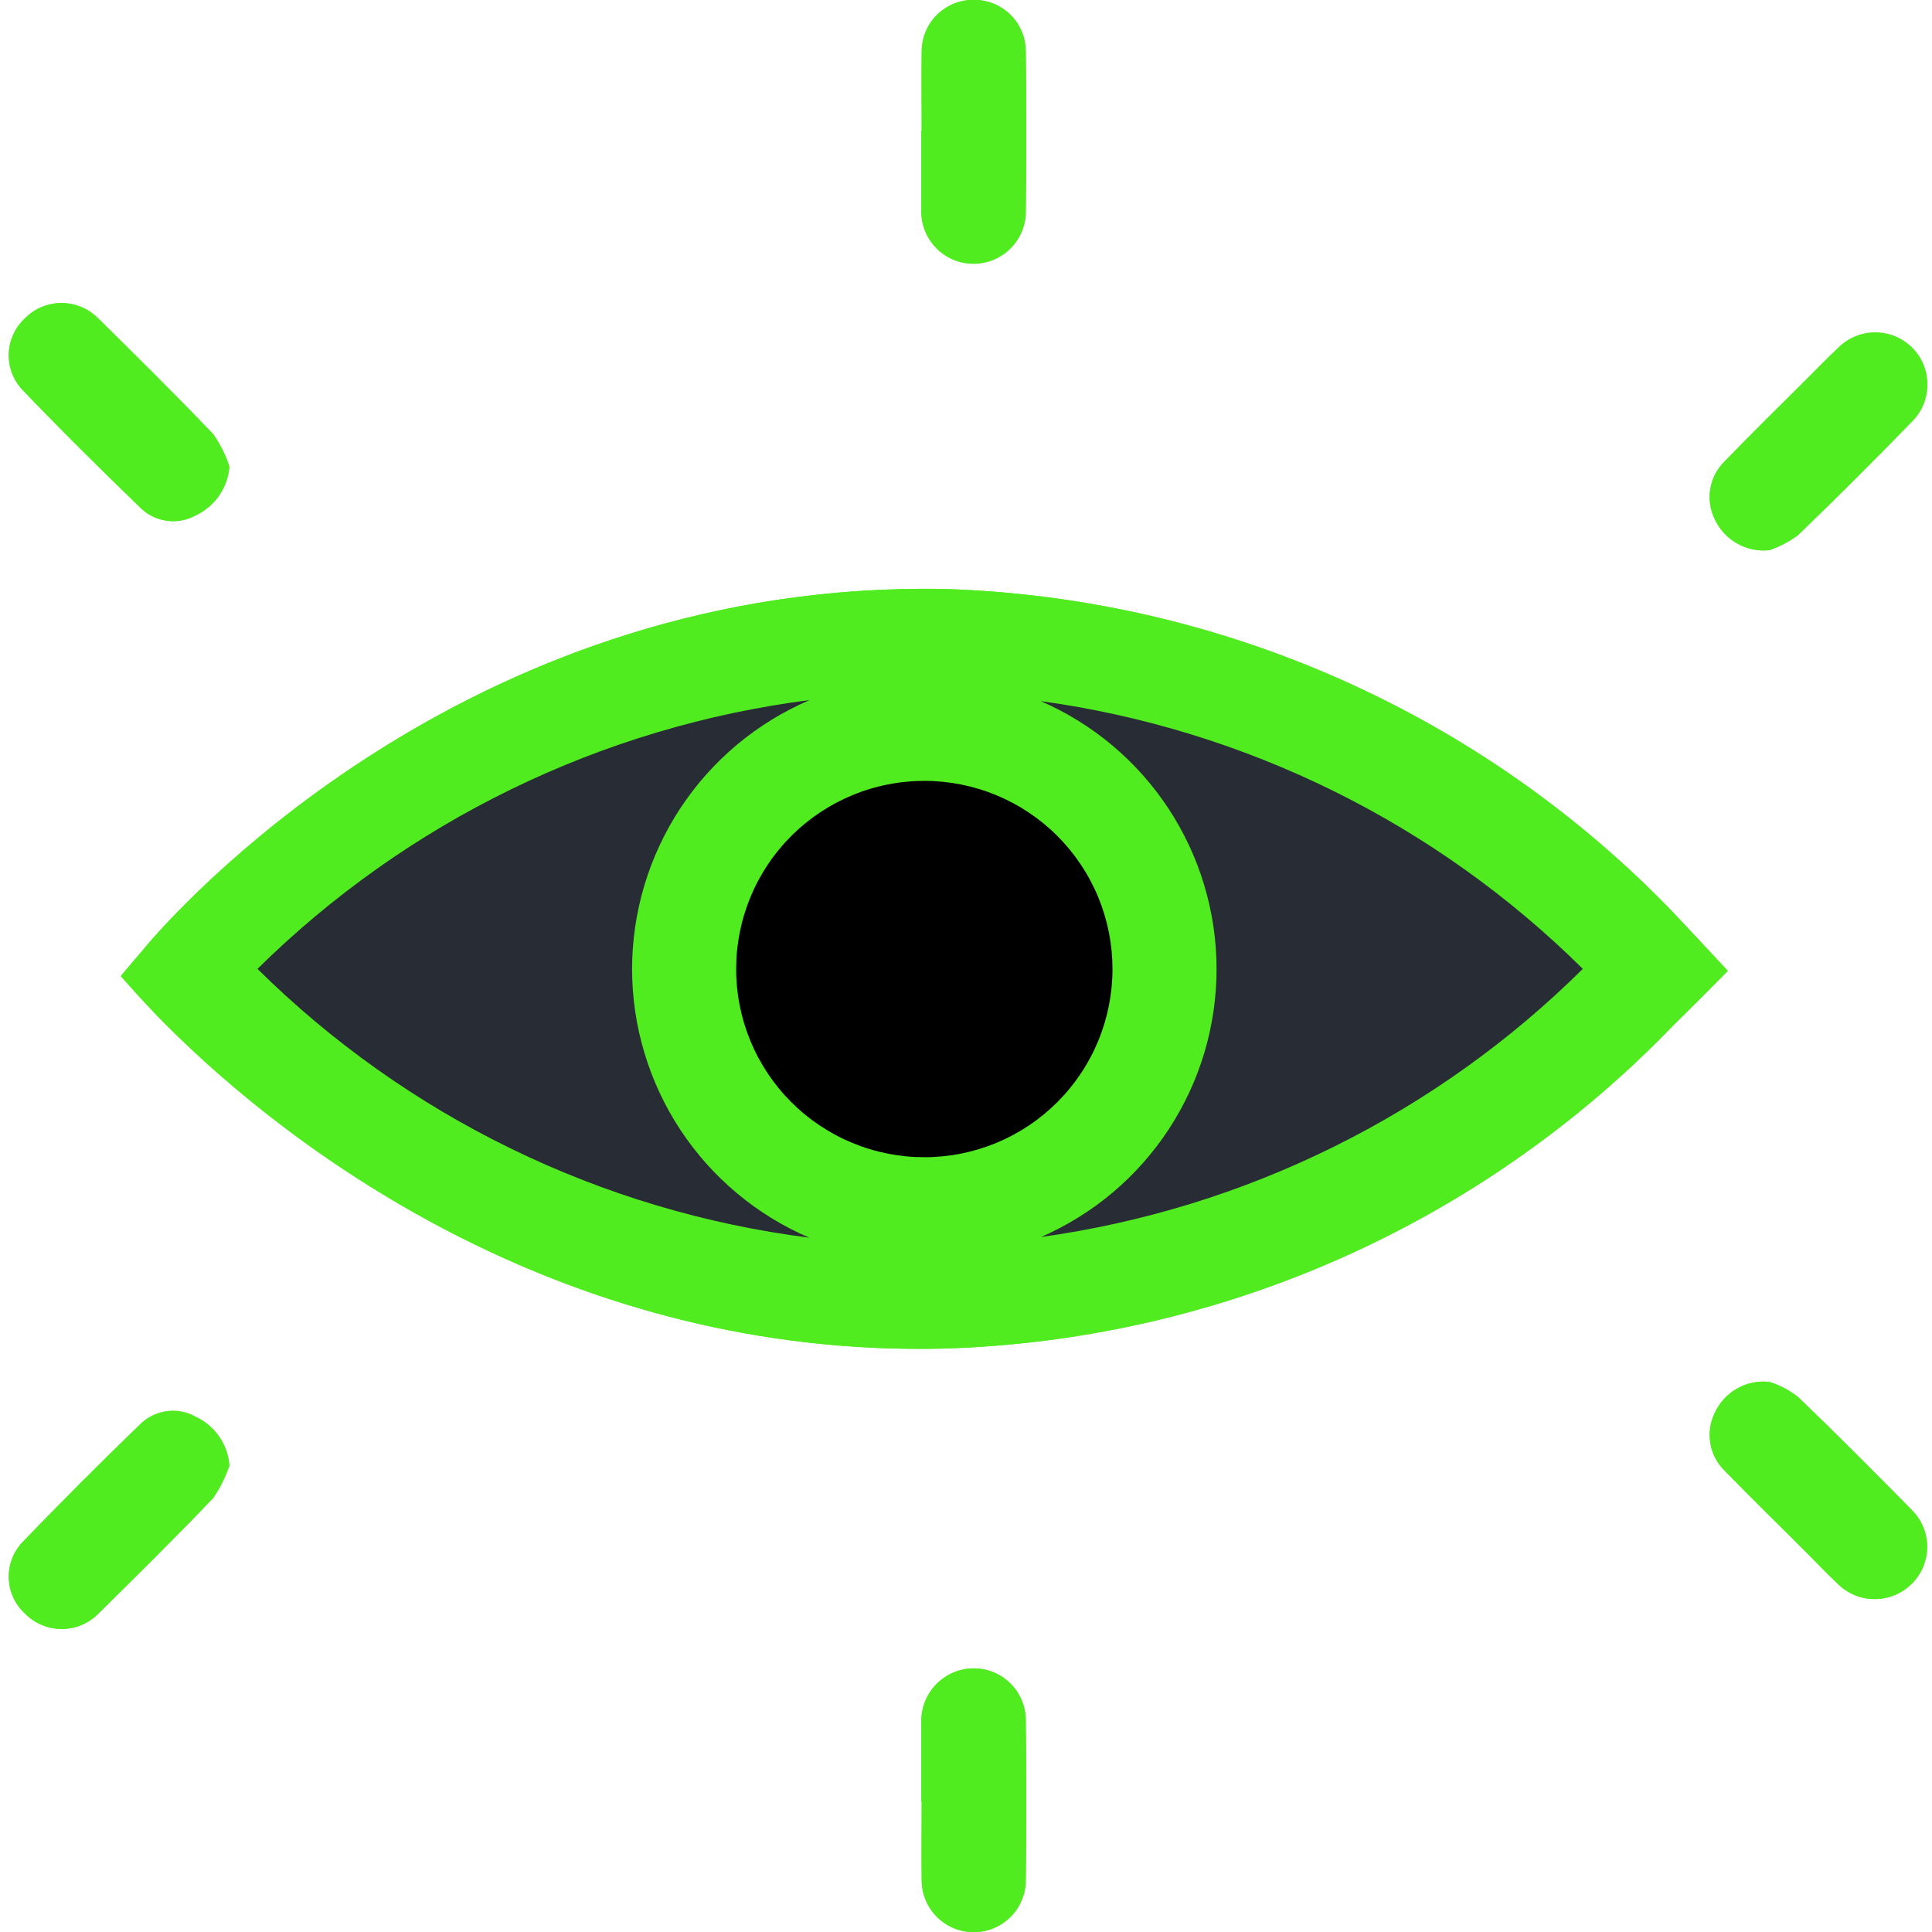 <svg xmlns="http://www.w3.org/2000/svg" xmlns:xlink="http://www.w3.org/1999/xlink" width="400" zoomAndPan="magnify" viewBox="0 0 300 300" height="400" preserveAspectRatio="xMidYMid meet" version="1.0"><path fill="#51ec20" d="M 35.617 227.574 C 35.012 229.383 34.168 231.07 33.086 232.637 C 27.16 238.832 21.074 244.863 14.988 250.844 C 14.613 251.188 14.203 251.496 13.77 251.766 C 13.332 252.035 12.871 252.258 12.395 252.441 C 11.914 252.621 11.422 252.754 10.914 252.84 C 10.41 252.926 9.898 252.961 9.387 252.949 C 8.875 252.938 8.367 252.875 7.867 252.766 C 7.367 252.656 6.879 252.5 6.41 252.293 C 5.938 252.09 5.492 251.844 5.07 251.555 C 4.645 251.266 4.254 250.938 3.895 250.574 C 3.523 250.234 3.188 249.863 2.891 249.461 C 2.59 249.059 2.332 248.629 2.117 248.18 C 1.902 247.727 1.73 247.258 1.605 246.77 C 1.48 246.285 1.402 245.793 1.371 245.289 C 1.344 244.789 1.359 244.293 1.43 243.793 C 1.496 243.297 1.609 242.812 1.77 242.336 C 1.93 241.859 2.133 241.406 2.383 240.969 C 2.633 240.535 2.922 240.125 3.246 239.746 C 9.332 233.391 15.582 227.145 21.883 221.059 C 22.441 220.531 23.066 220.105 23.758 219.777 C 24.449 219.449 25.176 219.238 25.938 219.141 C 26.695 219.043 27.453 219.066 28.203 219.211 C 28.957 219.352 29.668 219.609 30.34 219.98 C 31.078 220.32 31.762 220.75 32.383 221.27 C 33.008 221.793 33.555 222.387 34.016 223.055 C 34.48 223.723 34.848 224.441 35.121 225.207 C 35.391 225.973 35.559 226.762 35.617 227.574 Z M 21.883 78.922 C 22.438 79.449 23.059 79.883 23.75 80.215 C 24.441 80.547 25.168 80.762 25.926 80.863 C 26.688 80.965 27.445 80.949 28.199 80.809 C 28.953 80.672 29.664 80.418 30.34 80.051 C 31.078 79.711 31.758 79.277 32.379 78.754 C 33 78.234 33.543 77.637 34.008 76.969 C 34.473 76.305 34.84 75.586 35.113 74.82 C 35.387 74.055 35.555 73.27 35.617 72.457 C 35.035 70.641 34.191 68.953 33.086 67.395 C 27.16 61.199 21.074 55.168 14.988 49.191 C 14.613 48.84 14.207 48.531 13.773 48.262 C 13.336 47.988 12.879 47.762 12.402 47.578 C 11.922 47.398 11.43 47.262 10.926 47.172 C 10.418 47.086 9.91 47.047 9.398 47.055 C 8.887 47.066 8.379 47.125 7.879 47.234 C 7.375 47.34 6.891 47.496 6.418 47.695 C 5.945 47.898 5.5 48.141 5.074 48.43 C 4.648 48.719 4.258 49.043 3.895 49.406 C 3.523 49.746 3.188 50.121 2.891 50.523 C 2.59 50.93 2.336 51.359 2.117 51.816 C 1.902 52.27 1.73 52.742 1.605 53.23 C 1.48 53.719 1.402 54.211 1.375 54.715 C 1.344 55.219 1.363 55.719 1.43 56.219 C 1.496 56.719 1.609 57.203 1.77 57.684 C 1.93 58.16 2.137 58.617 2.383 59.055 C 2.633 59.492 2.922 59.902 3.246 60.285 C 9.332 66.641 15.582 72.836 21.883 78.922 Z M 151.309 40.895 C 151.84 40.891 152.363 40.832 152.883 40.719 C 153.402 40.609 153.906 40.449 154.391 40.238 C 154.879 40.031 155.344 39.773 155.777 39.477 C 156.215 39.176 156.621 38.832 156.988 38.453 C 157.359 38.074 157.691 37.66 157.98 37.215 C 158.266 36.77 158.512 36.301 158.707 35.809 C 158.902 35.316 159.051 34.809 159.145 34.289 C 159.242 33.766 159.289 33.238 159.281 32.711 C 159.387 24.469 159.387 16.281 159.281 8.043 C 159.281 7.512 159.227 6.984 159.125 6.465 C 159.02 5.945 158.867 5.441 158.664 4.949 C 158.461 4.461 158.215 3.992 157.918 3.555 C 157.625 3.113 157.289 2.703 156.914 2.328 C 156.539 1.953 156.129 1.617 155.691 1.324 C 155.25 1.027 154.781 0.781 154.293 0.578 C 153.801 0.375 153.297 0.223 152.777 0.117 C 152.258 0.016 151.73 -0.039 151.199 -0.039 C 150.672 -0.039 150.145 0.016 149.625 0.117 C 149.105 0.223 148.598 0.375 148.109 0.578 C 147.621 0.781 147.152 1.027 146.711 1.324 C 146.273 1.617 145.863 1.953 145.488 2.328 C 145.113 2.703 144.777 3.113 144.484 3.555 C 144.188 3.992 143.941 4.461 143.738 4.949 C 143.535 5.441 143.379 5.945 143.277 6.465 C 143.172 6.984 143.121 7.512 143.121 8.043 C 143.066 12.133 143.121 16.176 143.121 20.266 L 143.066 20.266 L 143.066 32.492 C 143.047 33.043 143.078 33.594 143.168 34.137 C 143.258 34.68 143.402 35.207 143.602 35.723 C 143.801 36.238 144.047 36.727 144.348 37.191 C 144.645 37.652 144.988 38.082 145.371 38.477 C 145.758 38.871 146.18 39.219 146.637 39.527 C 147.098 39.832 147.578 40.09 148.09 40.301 C 148.602 40.508 149.129 40.66 149.668 40.762 C 150.211 40.863 150.758 40.906 151.309 40.895 Z M 274.754 85.438 C 276.344 84.887 277.816 84.117 279.172 83.121 C 285.203 77.305 291.148 71.379 297 65.348 C 297.371 64.969 297.699 64.555 297.988 64.109 C 298.281 63.664 298.523 63.195 298.719 62.703 C 298.918 62.211 299.062 61.703 299.16 61.18 C 299.258 60.656 299.305 60.129 299.297 59.598 C 299.289 59.07 299.23 58.543 299.121 58.023 C 299.012 57.504 298.852 57 298.645 56.512 C 298.434 56.023 298.18 55.562 297.879 55.121 C 297.578 54.684 297.238 54.281 296.859 53.91 C 296.48 53.539 296.066 53.207 295.621 52.918 C 295.176 52.629 294.707 52.383 294.215 52.188 C 293.723 51.988 293.215 51.84 292.691 51.742 C 292.172 51.645 291.645 51.602 291.113 51.605 C 290.582 51.613 290.059 51.668 289.535 51.777 C 289.016 51.887 288.512 52.047 288.023 52.258 C 287.535 52.465 287.074 52.719 286.637 53.02 C 286.195 53.32 285.793 53.656 285.422 54.039 C 283.695 55.652 282.082 57.324 280.41 58.992 C 276.211 63.195 271.957 67.34 267.809 71.648 C 267.219 72.227 266.73 72.879 266.352 73.609 C 265.969 74.34 265.711 75.113 265.574 75.926 C 265.438 76.742 265.434 77.555 265.559 78.371 C 265.68 79.188 265.93 79.961 266.301 80.699 C 266.672 81.484 267.152 82.191 267.746 82.828 C 268.34 83.461 269.016 83.992 269.773 84.414 C 270.531 84.84 271.332 85.141 272.184 85.316 C 273.035 85.488 273.891 85.531 274.754 85.438 Z M 151.309 259.066 C 150.758 259.059 150.211 259.109 149.668 259.215 C 149.125 259.32 148.602 259.48 148.09 259.691 C 147.582 259.902 147.098 260.164 146.641 260.473 C 146.184 260.781 145.766 261.137 145.379 261.531 C 144.992 261.926 144.652 262.355 144.355 262.82 C 144.055 263.285 143.809 263.773 143.609 264.289 C 143.41 264.805 143.266 265.336 143.176 265.879 C 143.082 266.422 143.047 266.973 143.066 267.523 L 143.066 279.75 L 143.121 279.75 C 143.121 283.789 143.066 287.883 143.121 291.922 C 143.121 292.453 143.172 292.977 143.273 293.496 C 143.375 294.016 143.527 294.523 143.727 295.012 C 143.93 295.504 144.176 295.969 144.469 296.41 C 144.762 296.852 145.098 297.262 145.473 297.637 C 145.844 298.016 146.25 298.352 146.691 298.648 C 147.133 298.941 147.598 299.191 148.086 299.398 C 148.574 299.602 149.078 299.758 149.598 299.863 C 150.117 299.969 150.645 300.02 151.176 300.023 C 151.703 300.023 152.23 299.973 152.75 299.871 C 153.27 299.77 153.777 299.617 154.266 299.418 C 154.758 299.215 155.223 298.969 155.664 298.676 C 156.109 298.383 156.516 298.051 156.895 297.676 C 157.27 297.305 157.605 296.895 157.902 296.457 C 158.199 296.016 158.449 295.551 158.652 295.062 C 158.859 294.574 159.012 294.07 159.117 293.551 C 159.223 293.031 159.277 292.504 159.281 291.977 C 159.387 283.734 159.387 275.492 159.281 267.309 C 159.289 266.773 159.25 266.246 159.156 265.723 C 159.062 265.195 158.918 264.688 158.723 264.191 C 158.527 263.695 158.285 263.223 157.996 262.773 C 157.711 262.324 157.379 261.91 157.008 261.527 C 156.641 261.145 156.234 260.801 155.797 260.5 C 155.359 260.195 154.895 259.938 154.406 259.727 C 153.914 259.516 153.41 259.355 152.891 259.242 C 152.367 259.133 151.84 259.074 151.309 259.066 Z M 279.172 216.895 C 277.84 215.855 276.367 215.086 274.754 214.578 C 273.891 214.48 273.035 214.516 272.18 214.688 C 271.328 214.859 270.523 215.16 269.766 215.586 C 269.004 216.012 268.332 216.543 267.738 217.18 C 267.148 217.816 266.668 218.531 266.301 219.316 C 265.93 220.055 265.684 220.832 265.562 221.645 C 265.438 222.461 265.445 223.273 265.582 224.086 C 265.715 224.902 265.973 225.672 266.355 226.402 C 266.734 227.133 267.219 227.789 267.809 228.367 C 271.957 232.621 276.211 236.77 280.41 240.969 C 282.082 242.641 283.695 244.363 285.422 245.977 C 285.793 246.34 286.195 246.668 286.629 246.953 C 287.062 247.238 287.52 247.48 288 247.68 C 288.48 247.879 288.973 248.027 289.484 248.133 C 289.992 248.234 290.508 248.289 291.027 248.293 C 291.547 248.301 292.062 248.254 292.574 248.16 C 293.082 248.066 293.582 247.926 294.066 247.738 C 294.551 247.547 295.012 247.312 295.449 247.035 C 295.891 246.758 296.297 246.441 296.676 246.086 C 297.066 245.723 297.418 245.324 297.73 244.891 C 298.043 244.457 298.309 243.996 298.531 243.512 C 298.75 243.023 298.922 242.52 299.039 242 C 299.16 241.48 299.227 240.953 299.242 240.418 C 299.258 239.883 299.219 239.355 299.129 238.828 C 299.039 238.301 298.898 237.789 298.707 237.289 C 298.512 236.793 298.273 236.316 297.984 235.867 C 297.699 235.418 297.371 235 297 234.613 C 291.113 228.652 285.188 222.672 279.172 216.91 Z M 259.781 141.652 C 256.109 137.836 252.258 134.207 248.23 130.766 C 244.207 127.32 240.023 124.082 235.684 121.043 C 231.344 118.004 226.867 115.184 222.254 112.578 C 217.641 109.977 212.91 107.602 208.066 105.453 C 203.227 103.309 198.289 101.398 193.262 99.73 C 188.234 98.062 183.137 96.641 177.973 95.465 C 172.805 94.293 167.594 93.371 162.34 92.699 C 157.086 92.027 151.809 91.613 146.516 91.453 C 74.398 90.16 29.855 138.797 23.5 145.961 C 21.938 147.844 20.32 149.676 18.758 151.562 C 20.375 153.395 22.691 156.031 25.652 158.996 C 45.906 179.355 88.508 210.809 146.516 209.406 C 151.809 209.25 157.082 208.836 162.336 208.168 C 167.59 207.5 172.801 206.578 177.965 205.406 C 183.133 204.234 188.227 202.812 193.254 201.148 C 198.281 199.48 203.219 197.574 208.062 195.43 C 212.902 193.285 217.633 190.914 222.246 188.312 C 226.859 185.711 231.336 182.891 235.676 179.855 C 240.016 176.82 244.199 173.586 248.227 170.145 C 252.254 166.703 256.105 163.078 259.781 159.266 C 262.637 156.465 265.492 153.609 268.293 150.754 C 265.492 147.754 262.637 144.684 259.781 141.652 Z M 259.781 141.652 " fill-opacity="1" fill-rule="nonzero"/><path fill="#51ec20" d="M 297 234.629 C 291.129 228.652 285.203 222.672 279.172 216.91 C 277.84 215.871 276.367 215.102 274.754 214.594 C 273.891 214.496 273.035 214.535 272.18 214.707 C 271.328 214.879 270.523 215.176 269.766 215.602 C 269.004 216.027 268.332 216.559 267.738 217.195 C 267.148 217.832 266.668 218.547 266.301 219.332 C 265.93 220.07 265.684 220.848 265.562 221.66 C 265.438 222.477 265.445 223.289 265.582 224.105 C 265.715 224.918 265.973 225.688 266.355 226.418 C 266.734 227.152 267.219 227.805 267.809 228.383 C 271.957 232.637 276.211 236.785 280.41 240.984 C 282.082 242.656 283.695 244.379 285.422 245.996 C 285.793 246.359 286.195 246.684 286.629 246.969 C 287.062 247.254 287.52 247.496 288 247.695 C 288.48 247.895 288.973 248.043 289.484 248.148 C 289.992 248.25 290.508 248.305 291.027 248.312 C 291.547 248.316 292.062 248.27 292.574 248.176 C 293.082 248.082 293.582 247.941 294.066 247.754 C 294.551 247.562 295.012 247.332 295.449 247.055 C 295.891 246.773 296.297 246.457 296.676 246.102 C 297.066 245.738 297.418 245.34 297.73 244.906 C 298.043 244.473 298.309 244.012 298.531 243.527 C 298.75 243.039 298.922 242.535 299.039 242.016 C 299.16 241.496 299.227 240.969 299.242 240.434 C 299.258 239.898 299.219 239.371 299.129 238.844 C 299.039 238.316 298.898 237.805 298.707 237.305 C 298.512 236.809 298.273 236.332 297.984 235.883 C 297.699 235.434 297.371 235.016 297 234.629 Z M 151.309 259.066 C 150.758 259.059 150.211 259.109 149.668 259.215 C 149.125 259.32 148.602 259.48 148.09 259.691 C 147.582 259.902 147.098 260.164 146.641 260.473 C 146.184 260.781 145.766 261.137 145.379 261.531 C 144.992 261.926 144.652 262.355 144.355 262.82 C 144.055 263.285 143.809 263.773 143.609 264.289 C 143.41 264.805 143.266 265.336 143.176 265.879 C 143.082 266.422 143.047 266.973 143.066 267.523 L 143.066 279.75 L 143.121 279.75 C 143.121 283.789 143.066 287.883 143.121 291.922 C 143.121 292.453 143.172 292.977 143.273 293.496 C 143.375 294.016 143.527 294.523 143.727 295.012 C 143.93 295.504 144.176 295.969 144.469 296.41 C 144.762 296.852 145.098 297.262 145.473 297.637 C 145.844 298.016 146.25 298.352 146.691 298.648 C 147.133 298.941 147.598 299.191 148.086 299.398 C 148.574 299.602 149.078 299.758 149.598 299.863 C 150.117 299.969 150.645 300.02 151.176 300.023 C 151.703 300.023 152.23 299.973 152.75 299.871 C 153.27 299.77 153.777 299.617 154.266 299.418 C 154.758 299.215 155.223 298.969 155.664 298.676 C 156.109 298.383 156.516 298.051 156.895 297.676 C 157.27 297.305 157.605 296.895 157.902 296.457 C 158.199 296.016 158.449 295.551 158.652 295.062 C 158.859 294.574 159.012 294.07 159.117 293.551 C 159.223 293.031 159.277 292.504 159.281 291.977 C 159.387 283.734 159.387 275.492 159.281 267.309 C 159.289 266.773 159.25 266.246 159.156 265.723 C 159.062 265.195 158.918 264.688 158.723 264.191 C 158.527 263.695 158.285 263.223 157.996 262.773 C 157.711 262.324 157.379 261.91 157.008 261.527 C 156.641 261.145 156.234 260.801 155.797 260.5 C 155.359 260.195 154.895 259.938 154.406 259.727 C 153.914 259.516 153.41 259.355 152.891 259.242 C 152.367 259.133 151.84 259.074 151.309 259.066 Z M 30.34 219.965 C 29.668 219.594 28.957 219.336 28.203 219.195 C 27.453 219.051 26.695 219.027 25.938 219.125 C 25.176 219.219 24.449 219.434 23.758 219.762 C 23.066 220.09 22.441 220.516 21.883 221.043 C 15.582 227.129 9.332 233.375 3.246 239.73 C 2.922 240.109 2.633 240.52 2.383 240.953 C 2.133 241.391 1.93 241.844 1.77 242.32 C 1.609 242.793 1.496 243.281 1.43 243.777 C 1.359 244.273 1.344 244.773 1.371 245.273 C 1.402 245.777 1.48 246.27 1.605 246.754 C 1.73 247.238 1.902 247.711 2.117 248.16 C 2.332 248.613 2.59 249.043 2.891 249.445 C 3.188 249.848 3.523 250.219 3.895 250.555 C 4.254 250.922 4.645 251.25 5.07 251.539 C 5.492 251.828 5.938 252.074 6.41 252.277 C 6.879 252.48 7.367 252.641 7.867 252.75 C 8.367 252.859 8.875 252.922 9.387 252.934 C 9.898 252.945 10.41 252.91 10.914 252.824 C 11.422 252.738 11.914 252.605 12.395 252.426 C 12.875 252.242 13.332 252.02 13.77 251.75 C 14.203 251.48 14.613 251.172 14.988 250.824 C 21.074 244.848 27.16 238.816 33.086 232.621 C 34.168 231.051 35.012 229.363 35.617 227.559 C 35.555 226.75 35.391 225.961 35.117 225.195 C 34.844 224.43 34.477 223.715 34.012 223.047 C 33.551 222.383 33.004 221.789 32.383 221.27 C 31.758 220.746 31.078 220.316 30.34 219.98 Z M 296.676 53.914 C 296.301 53.551 295.895 53.23 295.457 52.945 C 295.02 52.664 294.559 52.426 294.074 52.234 C 293.59 52.043 293.09 51.898 292.578 51.801 C 292.066 51.707 291.547 51.66 291.027 51.664 C 290.504 51.672 289.988 51.727 289.477 51.832 C 288.969 51.938 288.473 52.09 287.992 52.293 C 287.512 52.492 287.055 52.742 286.621 53.031 C 286.188 53.324 285.789 53.652 285.422 54.023 C 283.695 55.637 282.082 57.309 280.41 58.977 C 276.211 63.176 271.957 67.324 267.809 71.633 C 267.219 72.211 266.73 72.863 266.352 73.594 C 265.969 74.324 265.711 75.098 265.574 75.91 C 265.438 76.727 265.434 77.539 265.559 78.355 C 265.68 79.172 265.93 79.945 266.301 80.684 C 266.672 81.469 267.152 82.176 267.746 82.812 C 268.34 83.445 269.016 83.977 269.773 84.398 C 270.531 84.824 271.332 85.125 272.184 85.297 C 273.035 85.473 273.891 85.516 274.754 85.422 C 276.344 84.871 277.816 84.098 279.172 83.105 C 285.203 77.289 291.148 71.363 297 65.332 C 297.367 64.949 297.695 64.535 297.98 64.086 C 298.27 63.641 298.508 63.168 298.699 62.672 C 298.891 62.176 299.031 61.668 299.121 61.145 C 299.211 60.621 299.25 60.094 299.234 59.562 C 299.219 59.031 299.152 58.508 299.031 57.992 C 298.914 57.473 298.742 56.973 298.523 56.488 C 298.305 56.004 298.039 55.547 297.727 55.117 C 297.418 54.688 297.066 54.289 296.676 53.93 Z M 151.199 0 C 150.672 -0.008 150.145 0.035 149.621 0.133 C 149.102 0.23 148.594 0.379 148.102 0.574 C 147.609 0.773 147.145 1.02 146.699 1.312 C 146.258 1.602 145.848 1.938 145.469 2.309 C 145.094 2.684 144.758 3.09 144.465 3.531 C 144.168 3.973 143.922 4.441 143.719 4.93 C 143.516 5.422 143.367 5.926 143.266 6.449 C 143.164 6.969 143.117 7.496 143.121 8.023 C 143.066 12.117 143.121 16.156 143.121 20.25 L 143.066 20.25 L 143.066 32.477 C 143.043 33.02 143.07 33.562 143.156 34.098 C 143.238 34.637 143.375 35.16 143.562 35.672 C 143.75 36.184 143.988 36.668 144.273 37.133 C 144.562 37.594 144.891 38.023 145.266 38.418 C 145.637 38.816 146.047 39.172 146.488 39.484 C 146.934 39.801 147.406 40.066 147.902 40.285 C 148.402 40.504 148.918 40.672 149.449 40.785 C 149.98 40.902 150.52 40.965 151.062 40.973 C 151.605 40.977 152.145 40.93 152.68 40.828 C 153.215 40.73 153.734 40.574 154.238 40.367 C 154.742 40.164 155.219 39.91 155.672 39.605 C 156.125 39.305 156.543 38.961 156.926 38.574 C 157.309 38.188 157.652 37.77 157.949 37.312 C 158.25 36.859 158.5 36.379 158.703 35.875 C 158.902 35.367 159.055 34.848 159.152 34.312 C 159.25 33.777 159.293 33.238 159.281 32.691 C 159.387 24.453 159.387 16.266 159.281 8.023 C 159.285 7.496 159.238 6.969 159.137 6.449 C 159.035 5.926 158.887 5.422 158.684 4.93 C 158.48 4.441 158.234 3.973 157.938 3.531 C 157.645 3.09 157.309 2.684 156.93 2.309 C 156.555 1.938 156.145 1.602 155.703 1.312 C 155.258 1.02 154.793 0.773 154.301 0.574 C 153.809 0.379 153.301 0.23 152.777 0.133 C 152.258 0.035 151.73 -0.008 151.199 0 Z M 33.086 67.395 C 27.16 61.199 21.074 55.168 14.988 49.191 C 14.613 48.84 14.207 48.531 13.773 48.262 C 13.336 47.988 12.879 47.762 12.402 47.578 C 11.922 47.398 11.43 47.262 10.926 47.172 C 10.418 47.086 9.91 47.047 9.398 47.055 C 8.887 47.066 8.379 47.125 7.879 47.234 C 7.375 47.34 6.891 47.496 6.418 47.695 C 5.945 47.898 5.5 48.141 5.074 48.43 C 4.648 48.719 4.258 49.043 3.895 49.406 C 3.523 49.746 3.188 50.121 2.891 50.523 C 2.59 50.93 2.336 51.359 2.117 51.816 C 1.902 52.27 1.73 52.742 1.605 53.23 C 1.48 53.719 1.402 54.211 1.375 54.715 C 1.344 55.219 1.363 55.719 1.43 56.219 C 1.496 56.719 1.609 57.203 1.77 57.684 C 1.93 58.16 2.137 58.617 2.383 59.055 C 2.633 59.492 2.922 59.902 3.246 60.285 C 9.332 66.641 15.582 72.836 21.883 78.922 C 22.438 79.449 23.059 79.883 23.75 80.215 C 24.441 80.547 25.168 80.762 25.926 80.863 C 26.688 80.965 27.445 80.949 28.199 80.809 C 28.953 80.672 29.664 80.418 30.34 80.051 C 31.078 79.711 31.758 79.277 32.379 78.754 C 33 78.234 33.543 77.637 34.008 76.969 C 34.473 76.305 34.84 75.586 35.113 74.82 C 35.387 74.055 35.555 73.27 35.617 72.457 C 35.035 70.641 34.191 68.953 33.086 67.395 Z M 259.781 141.652 C 256.109 137.836 252.258 134.207 248.23 130.766 C 244.207 127.32 240.023 124.082 235.684 121.043 C 231.344 118.004 226.867 115.184 222.254 112.578 C 217.641 109.977 212.91 107.602 208.066 105.453 C 203.227 103.309 198.289 101.398 193.262 99.73 C 188.234 98.062 183.137 96.641 177.973 95.465 C 172.805 94.293 167.594 93.371 162.34 92.699 C 157.086 92.027 151.809 91.613 146.516 91.453 C 74.398 90.16 29.855 138.797 23.5 145.961 C 21.938 147.844 20.32 149.676 18.758 151.562 C 20.375 153.395 22.691 156.031 25.652 158.996 C 45.906 179.355 88.508 210.809 146.516 209.406 C 151.809 209.25 157.082 208.836 162.336 208.168 C 167.59 207.5 172.801 206.578 177.965 205.406 C 183.133 204.234 188.227 202.812 193.254 201.148 C 198.281 199.48 203.219 197.574 208.062 195.43 C 212.902 193.285 217.633 190.914 222.246 188.312 C 226.859 185.711 231.336 182.891 235.676 179.855 C 240.016 176.82 244.199 173.586 248.227 170.145 C 252.254 166.703 256.105 163.078 259.781 159.266 C 262.637 156.465 265.492 153.609 268.293 150.754 C 265.492 147.754 262.637 144.684 259.781 141.652 Z M 39.98 150.43 C 45.75 144.738 51.945 139.547 58.562 134.867 C 65.184 130.184 72.137 126.066 79.426 122.52 C 86.715 118.969 94.242 116.035 102.012 113.715 C 109.777 111.395 117.684 109.719 125.727 108.688 C 123.691 109.559 121.734 110.57 119.848 111.723 C 117.961 112.879 116.168 114.164 114.473 115.578 C 112.773 116.996 111.188 118.527 109.715 120.172 C 108.242 121.82 106.895 123.566 105.676 125.41 C 104.457 127.258 103.379 129.18 102.441 131.18 C 101.5 133.184 100.715 135.242 100.078 137.359 C 99.441 139.477 98.961 141.629 98.637 143.816 C 98.316 146.004 98.152 148.203 98.152 150.414 C 98.148 152.625 98.309 154.824 98.629 157.012 C 98.949 159.199 99.426 161.352 100.059 163.469 C 100.695 165.586 101.48 167.648 102.414 169.648 C 103.352 171.652 104.426 173.578 105.645 175.426 C 106.859 177.27 108.203 179.02 109.676 180.668 C 111.148 182.316 112.73 183.852 114.426 185.27 C 116.125 186.688 117.914 187.977 119.797 189.133 C 121.68 190.289 123.641 191.301 125.672 192.172 C 117.633 191.148 109.73 189.48 101.965 187.164 C 94.199 184.848 86.676 181.914 79.391 178.367 C 72.105 174.82 65.156 170.703 58.543 166.02 C 51.93 161.336 45.742 156.145 39.98 150.445 Z M 143.555 179.676 C 142.594 179.676 141.641 179.633 140.688 179.539 C 139.734 179.445 138.789 179.305 137.852 179.121 C 136.91 178.934 135.984 178.703 135.066 178.426 C 134.148 178.148 133.25 177.828 132.363 177.461 C 131.48 177.094 130.617 176.688 129.77 176.238 C 128.926 175.785 128.105 175.297 127.309 174.766 C 126.512 174.23 125.746 173.664 125.004 173.055 C 124.266 172.449 123.555 171.809 122.879 171.133 C 122.199 170.453 121.559 169.746 120.949 169.008 C 120.344 168.266 119.773 167.5 119.238 166.703 C 118.707 165.91 118.215 165.09 117.766 164.246 C 117.312 163.398 116.902 162.535 116.535 161.652 C 116.168 160.766 115.848 159.867 115.57 158.953 C 115.289 158.035 115.059 157.109 114.871 156.168 C 114.684 155.23 114.543 154.285 114.449 153.332 C 114.355 152.379 114.309 151.426 114.309 150.465 C 114.309 149.508 114.352 148.555 114.445 147.602 C 114.539 146.648 114.68 145.703 114.867 144.766 C 115.055 143.824 115.285 142.898 115.562 141.98 C 115.84 141.066 116.164 140.164 116.531 139.281 C 116.895 138.395 117.305 137.531 117.754 136.688 C 118.207 135.844 118.699 135.023 119.23 134.227 C 119.762 133.43 120.332 132.664 120.938 131.922 C 121.547 131.184 122.188 130.473 122.863 129.797 C 123.543 129.121 124.25 128.477 124.992 127.871 C 125.73 127.262 126.5 126.695 127.293 126.16 C 128.09 125.629 128.91 125.137 129.754 124.688 C 130.598 124.234 131.465 123.828 132.348 123.461 C 133.234 123.094 134.133 122.773 135.051 122.496 C 135.965 122.219 136.895 121.984 137.832 121.801 C 138.77 121.613 139.719 121.473 140.668 121.379 C 141.621 121.285 142.578 121.238 143.535 121.238 C 144.492 121.238 145.449 121.285 146.398 121.379 C 147.352 121.473 148.297 121.617 149.238 121.801 C 150.176 121.988 151.105 122.223 152.02 122.5 C 152.938 122.777 153.836 123.102 154.719 123.469 C 155.605 123.836 156.469 124.242 157.312 124.695 C 158.156 125.148 158.977 125.641 159.773 126.172 C 160.566 126.703 161.336 127.273 162.074 127.883 C 162.816 128.488 163.523 129.133 164.199 129.809 C 164.875 130.488 165.52 131.195 166.125 131.938 C 166.73 132.676 167.301 133.445 167.832 134.242 C 168.363 135.039 168.855 135.859 169.305 136.703 C 169.754 137.547 170.164 138.41 170.531 139.297 C 170.895 140.18 171.215 141.082 171.492 142 C 171.77 142.914 172.004 143.844 172.188 144.781 C 172.375 145.723 172.516 146.668 172.605 147.621 C 172.699 148.574 172.746 149.527 172.746 150.484 C 172.746 151.441 172.695 152.395 172.602 153.348 C 172.508 154.301 172.367 155.242 172.18 156.184 C 171.996 157.121 171.762 158.047 171.484 158.961 C 171.207 159.875 170.883 160.777 170.516 161.66 C 170.152 162.543 169.742 163.406 169.293 164.25 C 168.84 165.094 168.348 165.914 167.816 166.707 C 167.285 167.504 166.719 168.27 166.109 169.012 C 165.504 169.75 164.863 170.457 164.184 171.133 C 163.508 171.809 162.801 172.453 162.062 173.059 C 161.324 173.664 160.555 174.234 159.762 174.766 C 158.965 175.297 158.145 175.789 157.301 176.238 C 156.457 176.691 155.594 177.098 154.711 177.465 C 153.828 177.832 152.93 178.152 152.016 178.434 C 151.098 178.711 150.172 178.941 149.234 179.129 C 148.297 179.316 147.352 179.457 146.398 179.551 C 145.449 179.645 144.492 179.691 143.535 179.691 Z M 161.648 192.066 C 163.664 191.188 165.605 190.168 167.473 189.008 C 169.34 187.848 171.113 186.562 172.797 185.145 C 174.477 183.727 176.043 182.195 177.5 180.551 C 178.957 178.902 180.289 177.16 181.492 175.324 C 182.699 173.484 183.762 171.566 184.688 169.574 C 185.613 167.578 186.391 165.531 187.02 163.422 C 187.645 161.316 188.117 159.176 188.434 157 C 188.75 154.824 188.91 152.637 188.906 150.441 C 188.906 148.242 188.746 146.055 188.426 143.879 C 188.105 141.707 187.633 139.566 187 137.461 C 186.371 135.355 185.594 133.305 184.664 131.312 C 183.734 129.32 182.668 127.406 181.461 125.566 C 180.254 123.73 178.922 121.988 177.461 120.348 C 176.004 118.703 174.434 117.172 172.75 115.758 C 171.066 114.344 169.293 113.055 167.426 111.898 C 165.555 110.742 163.613 109.727 161.598 108.852 C 169.5 109.938 177.266 111.652 184.895 113.996 C 192.52 116.336 199.91 119.273 207.062 122.805 C 214.219 126.34 221.043 130.422 227.535 135.059 C 234.031 139.691 240.113 144.816 245.777 150.43 C 240.113 156.047 234.035 161.172 227.547 165.809 C 221.059 170.445 214.238 174.535 207.09 178.074 C 199.941 181.613 192.555 184.555 184.934 186.906 C 177.312 189.254 169.551 190.98 161.648 192.082 Z M 161.648 192.066 " fill-opacity="1" fill-rule="nonzero"/><path fill="#000000" d="M 172.746 150.5 C 172.746 151.457 172.695 152.414 172.602 153.363 C 172.508 154.316 172.367 155.262 172.18 156.199 C 171.992 157.141 171.758 158.066 171.48 158.98 C 171.199 159.898 170.879 160.797 170.512 161.68 C 170.145 162.562 169.734 163.43 169.281 164.27 C 168.832 165.113 168.34 165.934 167.805 166.73 C 167.273 167.523 166.703 168.293 166.094 169.031 C 165.488 169.77 164.844 170.477 164.168 171.152 C 163.492 171.828 162.781 172.473 162.043 173.078 C 161.301 173.684 160.531 174.254 159.738 174.785 C 158.941 175.316 158.121 175.805 157.277 176.254 C 156.43 176.707 155.566 177.113 154.684 177.48 C 153.797 177.844 152.898 178.164 151.98 178.441 C 151.066 178.719 150.141 178.949 149.199 179.137 C 148.262 179.324 147.316 179.461 146.363 179.555 C 145.41 179.648 144.457 179.695 143.5 179.691 C 142.543 179.691 141.586 179.645 140.637 179.551 C 139.684 179.453 138.738 179.312 137.801 179.125 C 136.859 178.938 135.934 178.707 135.02 178.426 C 134.102 178.148 133.203 177.824 132.32 177.457 C 131.438 177.09 130.57 176.684 129.727 176.23 C 128.887 175.777 128.066 175.285 127.27 174.754 C 126.477 174.223 125.707 173.652 124.969 173.043 C 124.23 172.438 123.523 171.793 122.848 171.117 C 122.172 170.438 121.527 169.73 120.922 168.988 C 120.316 168.25 119.746 167.48 119.215 166.684 C 118.684 165.887 118.195 165.066 117.746 164.223 C 117.293 163.379 116.887 162.516 116.52 161.629 C 116.156 160.746 115.836 159.848 115.559 158.93 C 115.281 158.016 115.051 157.086 114.863 156.148 C 114.676 155.211 114.539 154.262 114.445 153.312 C 114.352 152.359 114.305 151.402 114.309 150.445 C 114.309 149.488 114.355 148.535 114.449 147.582 C 114.547 146.633 114.688 145.688 114.875 144.746 C 115.062 143.809 115.293 142.883 115.574 141.965 C 115.852 141.051 116.176 140.152 116.543 139.266 C 116.91 138.383 117.316 137.52 117.77 136.676 C 118.223 135.832 118.715 135.012 119.246 134.219 C 119.777 133.422 120.348 132.656 120.957 131.918 C 121.562 131.176 122.207 130.469 122.883 129.793 C 123.562 129.117 124.27 128.477 125.012 127.871 C 125.75 127.266 126.52 126.695 127.316 126.164 C 128.113 125.633 128.93 125.145 129.777 124.691 C 130.621 124.242 131.484 123.836 132.371 123.469 C 133.254 123.102 134.152 122.781 135.07 122.504 C 135.984 122.227 136.914 121.996 137.852 121.812 C 138.789 121.625 139.738 121.484 140.688 121.395 C 141.641 121.301 142.598 121.254 143.555 121.254 C 144.512 121.254 145.465 121.305 146.418 121.398 C 147.371 121.492 148.316 121.633 149.254 121.82 C 150.191 122.008 151.117 122.242 152.035 122.52 C 152.949 122.797 153.848 123.121 154.734 123.488 C 155.617 123.855 156.48 124.266 157.324 124.715 C 158.168 125.168 158.988 125.66 159.781 126.191 C 160.578 126.727 161.344 127.297 162.086 127.902 C 162.824 128.512 163.531 129.152 164.207 129.832 C 164.883 130.508 165.523 131.215 166.133 131.957 C 166.738 132.699 167.305 133.465 167.836 134.262 C 168.367 135.059 168.859 135.879 169.309 136.723 C 169.758 137.566 170.168 138.434 170.531 139.316 C 170.898 140.199 171.219 141.102 171.496 142.016 C 171.773 142.934 172.004 143.859 172.191 144.801 C 172.375 145.738 172.516 146.684 172.609 147.637 C 172.699 148.59 172.746 149.543 172.746 150.5 Z M 172.746 150.5 " fill-opacity="1" fill-rule="nonzero"/><path fill="#282c34" d="M 98.148 150.5 C 98.152 152.707 98.316 154.906 98.637 157.09 C 98.961 159.273 99.441 161.422 100.078 163.535 C 100.715 165.648 101.5 167.707 102.438 169.707 C 103.371 171.703 104.449 173.625 105.664 175.469 C 106.883 177.309 108.223 179.055 109.695 180.703 C 111.168 182.348 112.75 183.879 114.441 185.293 C 116.137 186.711 117.926 187.996 119.805 189.152 C 121.688 190.305 123.641 191.32 125.672 192.188 C 117.633 191.164 109.73 189.492 101.965 187.176 C 94.199 184.859 86.672 181.926 79.387 178.375 C 72.102 174.828 65.152 170.711 58.543 166.023 C 51.93 161.336 45.742 156.145 39.98 150.445 C 45.75 144.754 51.945 139.566 58.562 134.883 C 65.184 130.199 72.137 126.082 79.426 122.535 C 86.715 118.984 94.242 116.051 102.012 113.73 C 109.777 111.41 117.684 109.734 125.727 108.707 C 123.691 109.578 121.73 110.59 119.844 111.75 C 117.957 112.906 116.164 114.195 114.465 115.613 C 112.77 117.031 111.18 118.566 109.707 120.219 C 108.234 121.871 106.887 123.617 105.668 125.465 C 104.449 127.312 103.371 129.238 102.434 131.246 C 101.496 133.25 100.707 135.312 100.07 137.434 C 99.434 139.551 98.953 141.707 98.633 143.895 C 98.312 146.086 98.148 148.289 98.148 150.5 Z M 161.648 192.082 C 169.551 190.98 177.309 189.258 184.934 186.91 C 192.555 184.562 199.941 181.617 207.086 178.082 C 214.234 174.543 221.055 170.457 227.547 165.82 C 234.035 161.188 240.113 156.062 245.777 150.445 C 240.113 144.832 234.031 139.707 227.535 135.074 C 221.043 130.438 214.219 126.355 207.062 122.82 C 199.91 119.289 192.52 116.352 184.895 114.012 C 177.266 111.668 169.5 109.957 161.598 108.867 C 163.613 109.742 165.555 110.758 167.426 111.914 C 169.293 113.074 171.066 114.359 172.75 115.773 C 174.434 117.188 176.004 118.719 177.461 120.363 C 178.922 122.004 180.254 123.746 181.461 125.582 C 182.668 127.422 183.734 129.336 184.664 131.328 C 185.594 133.32 186.371 135.371 187 137.477 C 187.633 139.582 188.105 141.723 188.426 143.898 C 188.746 146.07 188.906 148.258 188.906 150.457 C 188.91 152.656 188.75 154.84 188.434 157.016 C 188.117 159.191 187.645 161.332 187.02 163.438 C 186.391 165.547 185.613 167.598 184.688 169.59 C 183.762 171.582 182.699 173.5 181.492 175.34 C 180.289 177.176 178.957 178.918 177.5 180.566 C 176.043 182.211 174.477 183.742 172.797 185.16 C 171.113 186.578 169.34 187.867 167.473 189.023 C 165.605 190.184 163.664 191.203 161.648 192.082 Z M 161.648 192.082 " fill-opacity="1" fill-rule="nonzero"/></svg>